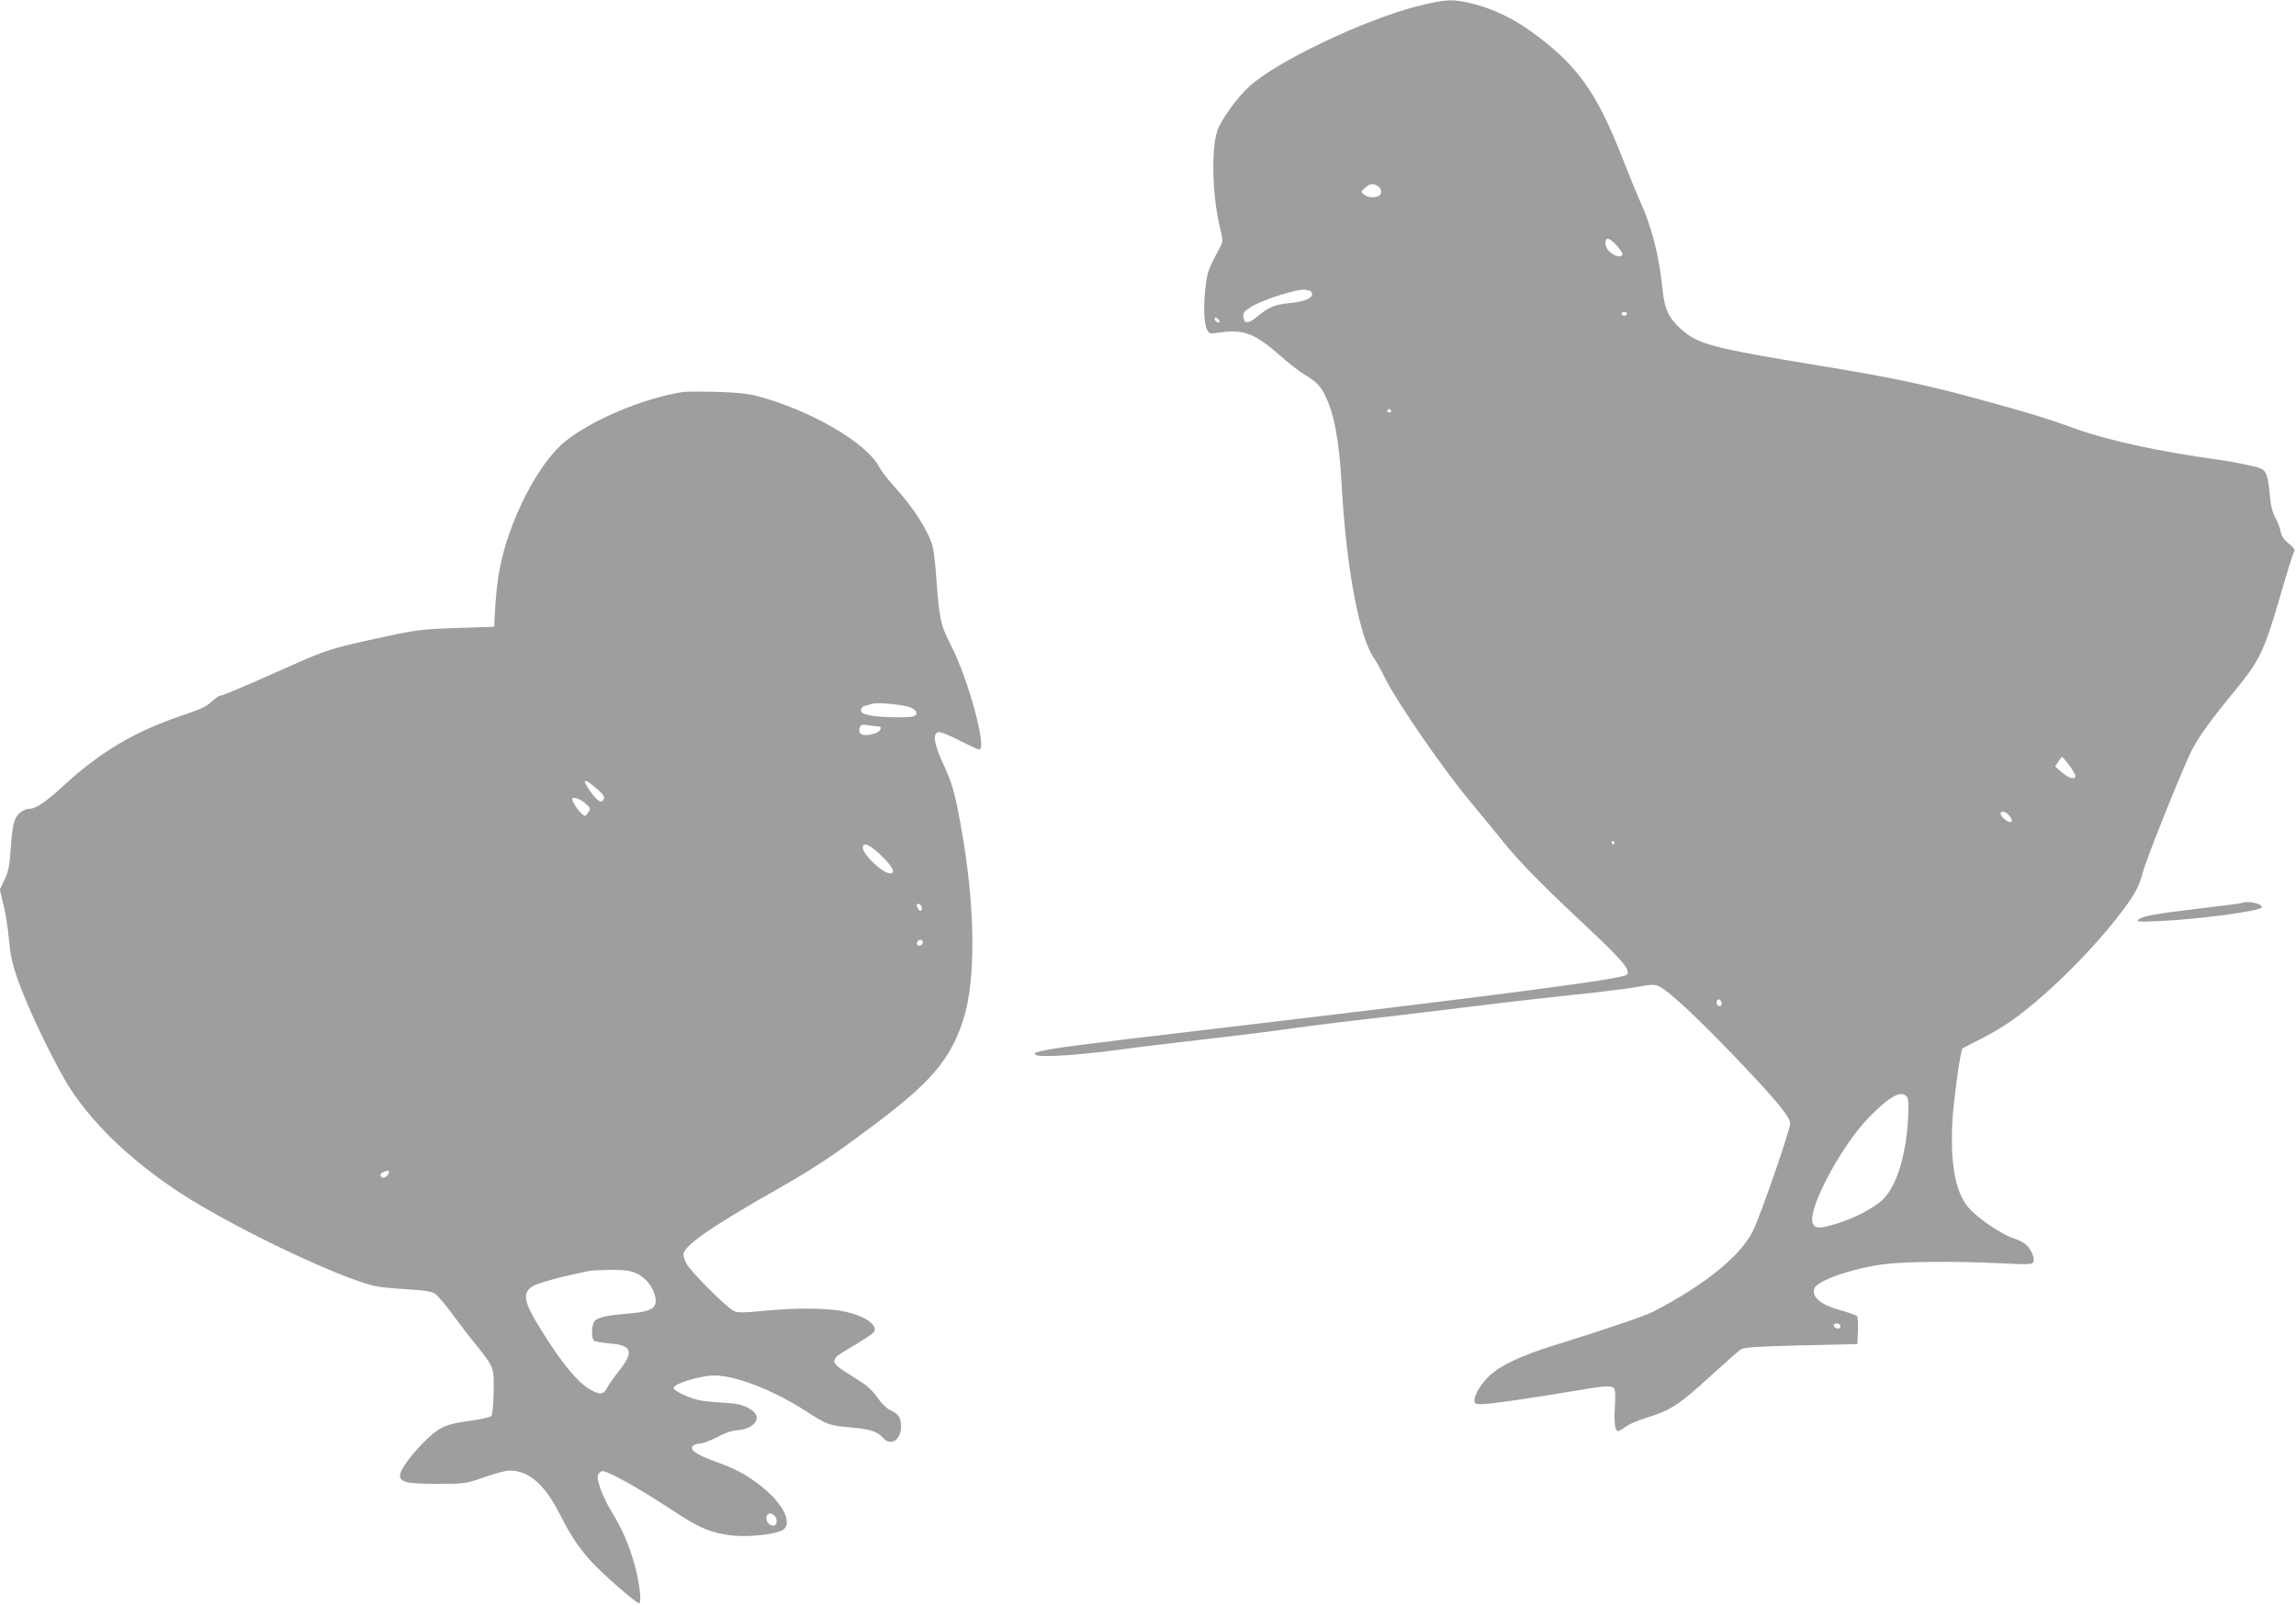 <?xml version="1.0" standalone="no"?>
<!DOCTYPE svg PUBLIC "-//W3C//DTD SVG 20010904//EN"
 "http://www.w3.org/TR/2001/REC-SVG-20010904/DTD/svg10.dtd">
<svg version="1.0" xmlns="http://www.w3.org/2000/svg"
 width="1280pt" height="895pt" viewBox="0 0 1280 895"
 preserveAspectRatio="xMidYMid meet">
<g transform="translate(0,895) scale(0.1,-0.1)"
fill="#9e9e9e" stroke="none">
<path d="M7904 8916 c-297 -75 -794 -312 -939 -448 -74 -68 -162 -193 -180
-251 -33 -110 -26 -359 15 -530 19 -80 19 -83 1 -117 -67 -125 -71 -137 -82
-235 -11 -103 -7 -192 12 -227 10 -18 17 -20 62 -13 142 20 201 -2 347 -131
47 -41 105 -87 130 -101 64 -38 89 -62 115 -113 53 -105 81 -252 95 -510 25
-453 98 -845 180 -960 11 -16 39 -65 61 -110 68 -138 332 -520 484 -700 39
-47 117 -141 172 -210 100 -123 202 -228 502 -509 170 -161 213 -213 190 -236
-26 -25 -677 -110 -2419 -316 -623 -73 -776 -93 -849 -111 -36 -9 -40 -13 -25
-21 25 -14 233 -1 451 28 101 14 322 41 491 60 169 19 386 46 482 60 96 14
315 41 485 60 171 20 414 49 540 65 127 16 361 43 520 60 160 16 332 37 383
47 84 15 96 15 125 1 52 -25 222 -184 436 -409 216 -226 291 -318 291 -354 0
-36 -168 -521 -208 -600 -70 -139 -263 -296 -549 -446 -51 -26 -229 -88 -553
-189 -193 -60 -308 -115 -368 -173 -47 -45 -82 -104 -82 -137 0 -17 6 -20 39
-20 46 0 239 28 493 70 193 33 228 36 245 19 8 -8 10 -40 6 -99 -6 -92 0 -140
18 -140 6 0 25 11 42 24 18 14 64 34 102 46 155 48 187 69 390 254 71 65 139
125 151 132 16 11 92 16 335 22 l314 7 3 74 c2 41 -1 78 -6 83 -4 4 -42 18
-83 29 -117 32 -168 73 -155 123 11 43 209 113 386 136 115 16 400 18 647 6
166 -8 183 -8 189 8 8 21 -11 68 -40 95 -12 11 -43 27 -68 35 -57 17 -177 95
-239 156 -83 81 -117 239 -105 489 5 114 45 405 57 415 2 2 54 29 114 59 61
31 145 83 188 116 194 145 436 388 587 589 73 97 95 138 116 217 19 75 227
593 275 685 40 77 106 168 241 332 138 168 162 219 258 552 33 115 65 215 70
221 7 8 -2 21 -30 44 -28 22 -41 42 -46 69 -4 20 -17 55 -30 77 -15 27 -25 65
-29 115 -10 115 -21 146 -53 158 -27 11 -144 36 -217 46 -371 51 -644 112
-845 186 -113 42 -234 79 -453 139 -345 95 -513 131 -937 201 -615 101 -684
120 -781 207 -66 60 -89 109 -100 215 -19 191 -60 351 -124 492 -19 42 -62
147 -96 234 -147 378 -256 531 -511 715 -103 75 -218 129 -327 156 -111 28
-151 26 -307 -13z m-216 -1009 c17 -13 15 -44 -4 -51 -27 -10 -59 -7 -80 9
-19 15 -18 16 9 40 27 24 46 24 75 2z m1326 -327 c20 -23 34 -45 31 -50 -19
-31 -95 19 -95 62 0 39 21 35 64 -12z m-1714 -250 c4 0 10 -7 14 -15 9 -25
-39 -47 -123 -55 -87 -9 -117 -21 -181 -75 -49 -41 -74 -42 -78 -3 -3 23 4 32
43 57 65 41 267 104 303 95 8 -2 17 -4 22 -4z m1770 -130 c0 -5 -7 -10 -15
-10 -8 0 -15 5 -15 10 0 6 7 10 15 10 8 0 15 -4 15 -10z m-2272 -39 c3 -8 -1
-12 -9 -9 -7 2 -15 10 -17 17 -3 8 1 12 9 9 7 -2 15 -10 17 -17z m957 -501 c3
-5 -1 -10 -10 -10 -9 0 -13 5 -10 10 3 6 8 10 10 10 2 0 7 -4 10 -10z m3780
-1976 c19 -26 35 -53 35 -60 0 -24 -35 -15 -75 19 l-38 33 18 27 c9 15 19 27
21 27 2 0 19 -21 39 -46z m-325 -294 c16 -29 -5 -33 -36 -7 -16 14 -24 29 -20
35 9 15 41 -1 56 -28z m-2210 -140 c0 -5 -2 -10 -4 -10 -3 0 -8 5 -11 10 -3 6
-1 10 4 10 6 0 11 -4 11 -10z m598 -893 c2 -10 -3 -17 -12 -17 -10 0 -16 9
-16 21 0 24 23 21 28 -4z m1032 -522 c10 -12 11 -44 7 -128 -11 -190 -57 -348
-125 -429 -51 -60 -184 -130 -314 -163 -64 -17 -86 -12 -94 20 -21 85 164 429
313 582 116 119 182 156 213 118z m-370 -1281 c0 -9 -7 -14 -17 -12 -25 5 -28
28 -4 28 12 0 21 -6 21 -16z"/>
<path d="M3805 6764 c-218 -35 -496 -151 -650 -272 -151 -119 -319 -443 -370
-718 -10 -49 -20 -141 -24 -204 l-6 -115 -185 -6 c-225 -7 -247 -10 -479 -61
-238 -52 -280 -65 -469 -150 -248 -111 -383 -168 -396 -168 -7 0 -28 -15 -47
-33 -27 -26 -64 -44 -162 -76 -265 -89 -459 -204 -666 -395 -89 -83 -153 -126
-185 -126 -32 0 -66 -24 -81 -57 -11 -23 -20 -80 -25 -160 -7 -104 -13 -133
-35 -179 l-26 -54 21 -88 c12 -48 25 -134 30 -192 9 -113 32 -193 110 -375 61
-143 175 -368 228 -450 142 -221 381 -442 672 -622 306 -189 843 -442 1029
-484 25 -6 105 -14 178 -18 97 -6 139 -12 158 -25 14 -9 58 -60 97 -114 39
-53 100 -133 136 -176 96 -121 97 -122 94 -260 -1 -66 -7 -125 -12 -131 -6 -7
-52 -18 -102 -25 -149 -20 -183 -34 -256 -103 -82 -78 -152 -172 -152 -203 0
-40 37 -48 210 -48 152 0 157 1 260 37 58 20 121 37 139 37 109 0 196 -75 280
-240 63 -122 96 -173 165 -254 53 -63 261 -246 279 -246 16 0 1 126 -28 225
-33 112 -66 188 -128 290 -49 82 -83 175 -73 201 3 8 12 17 21 20 21 8 183
-80 368 -201 173 -114 224 -137 340 -155 81 -12 220 -2 286 21 82 29 24 155
-120 263 -77 58 -132 87 -244 127 -101 37 -141 64 -124 85 6 8 24 14 39 14 16
0 59 16 97 36 44 24 84 37 115 39 62 3 110 37 106 73 -2 20 -15 33 -47 51 -37
20 -64 25 -160 31 -96 6 -128 12 -186 36 -41 17 -70 36 -70 44 0 24 148 70
227 70 120 0 328 -81 510 -198 119 -77 132 -82 255 -92 104 -9 144 -22 177
-59 43 -47 99 -11 99 64 0 50 -12 69 -60 92 -20 9 -49 37 -69 67 -18 28 -55
65 -81 82 -27 17 -74 47 -106 68 -75 48 -74 68 3 113 114 67 159 97 165 110
15 42 -67 92 -185 113 -93 17 -263 17 -426 1 -113 -11 -148 -12 -172 -2 -36
15 -240 218 -264 263 -10 18 -18 42 -18 52 0 48 150 153 524 365 215 123 305
183 541 360 315 236 422 362 494 581 74 226 69 646 -15 1100 -33 179 -47 227
-101 342 -47 104 -54 160 -20 166 9 2 62 -19 116 -47 55 -28 105 -51 110 -51
46 0 -59 388 -156 579 -59 115 -67 150 -83 376 -5 77 -15 158 -21 180 -25 88
-110 219 -216 335 -33 36 -69 83 -81 105 -69 135 -382 317 -682 397 -55 14
-116 20 -230 23 -85 2 -168 1 -185 -1z m1269 -1758 c38 -16 47 -40 20 -50 -26
-10 -189 -7 -244 5 -39 8 -50 15 -50 30 0 12 9 21 28 25 15 3 32 8 37 10 22 9
175 -6 209 -20z m-181 -106 c29 0 19 -27 -14 -39 -65 -22 -101 -7 -85 35 5 13
15 15 44 10 20 -3 45 -6 55 -6z m-1559 -354 c27 -23 37 -39 33 -50 -11 -28
-34 -17 -71 34 -58 81 -44 88 38 16z m-75 -72 c35 -29 36 -33 17 -59 -14 -19
-14 -19 -36 0 -20 18 -50 66 -50 80 0 14 42 2 69 -21z m1657 -298 c65 -65 79
-96 45 -96 -40 0 -151 105 -151 144 0 34 43 15 106 -48z m221 -281 c8 -22 -6
-33 -17 -15 -13 20 -12 30 0 30 6 0 13 -7 17 -15z m7 -194 c3 -5 -1 -14 -8
-20 -16 -13 -32 2 -21 19 8 12 22 13 29 1z m-2987 -1308 c-8 -9 -20 -12 -26
-9 -17 11 -13 22 12 33 27 13 36 -2 14 -24z m1388 -542 c51 -23 91 -70 105
-121 20 -73 -11 -94 -150 -105 -134 -11 -180 -24 -191 -51 -13 -36 -11 -91 4
-101 6 -4 45 -10 84 -14 127 -10 139 -45 54 -153 -27 -34 -56 -76 -65 -93 -21
-42 -47 -43 -108 -4 -55 35 -130 123 -214 251 -144 221 -160 273 -96 317 27
18 151 52 317 86 11 3 65 5 120 6 77 0 109 -4 140 -18z m773 -1353 c14 -14 16
-44 3 -52 -15 -9 -40 4 -46 25 -11 35 17 53 43 27z"/>
<path d="M12495 3914 c-5 -2 -107 -15 -225 -29 -252 -30 -323 -42 -347 -62
-16 -13 -2 -14 117 -9 213 9 570 57 570 77 0 21 -79 38 -115 23z"/>
</g>
</svg>
